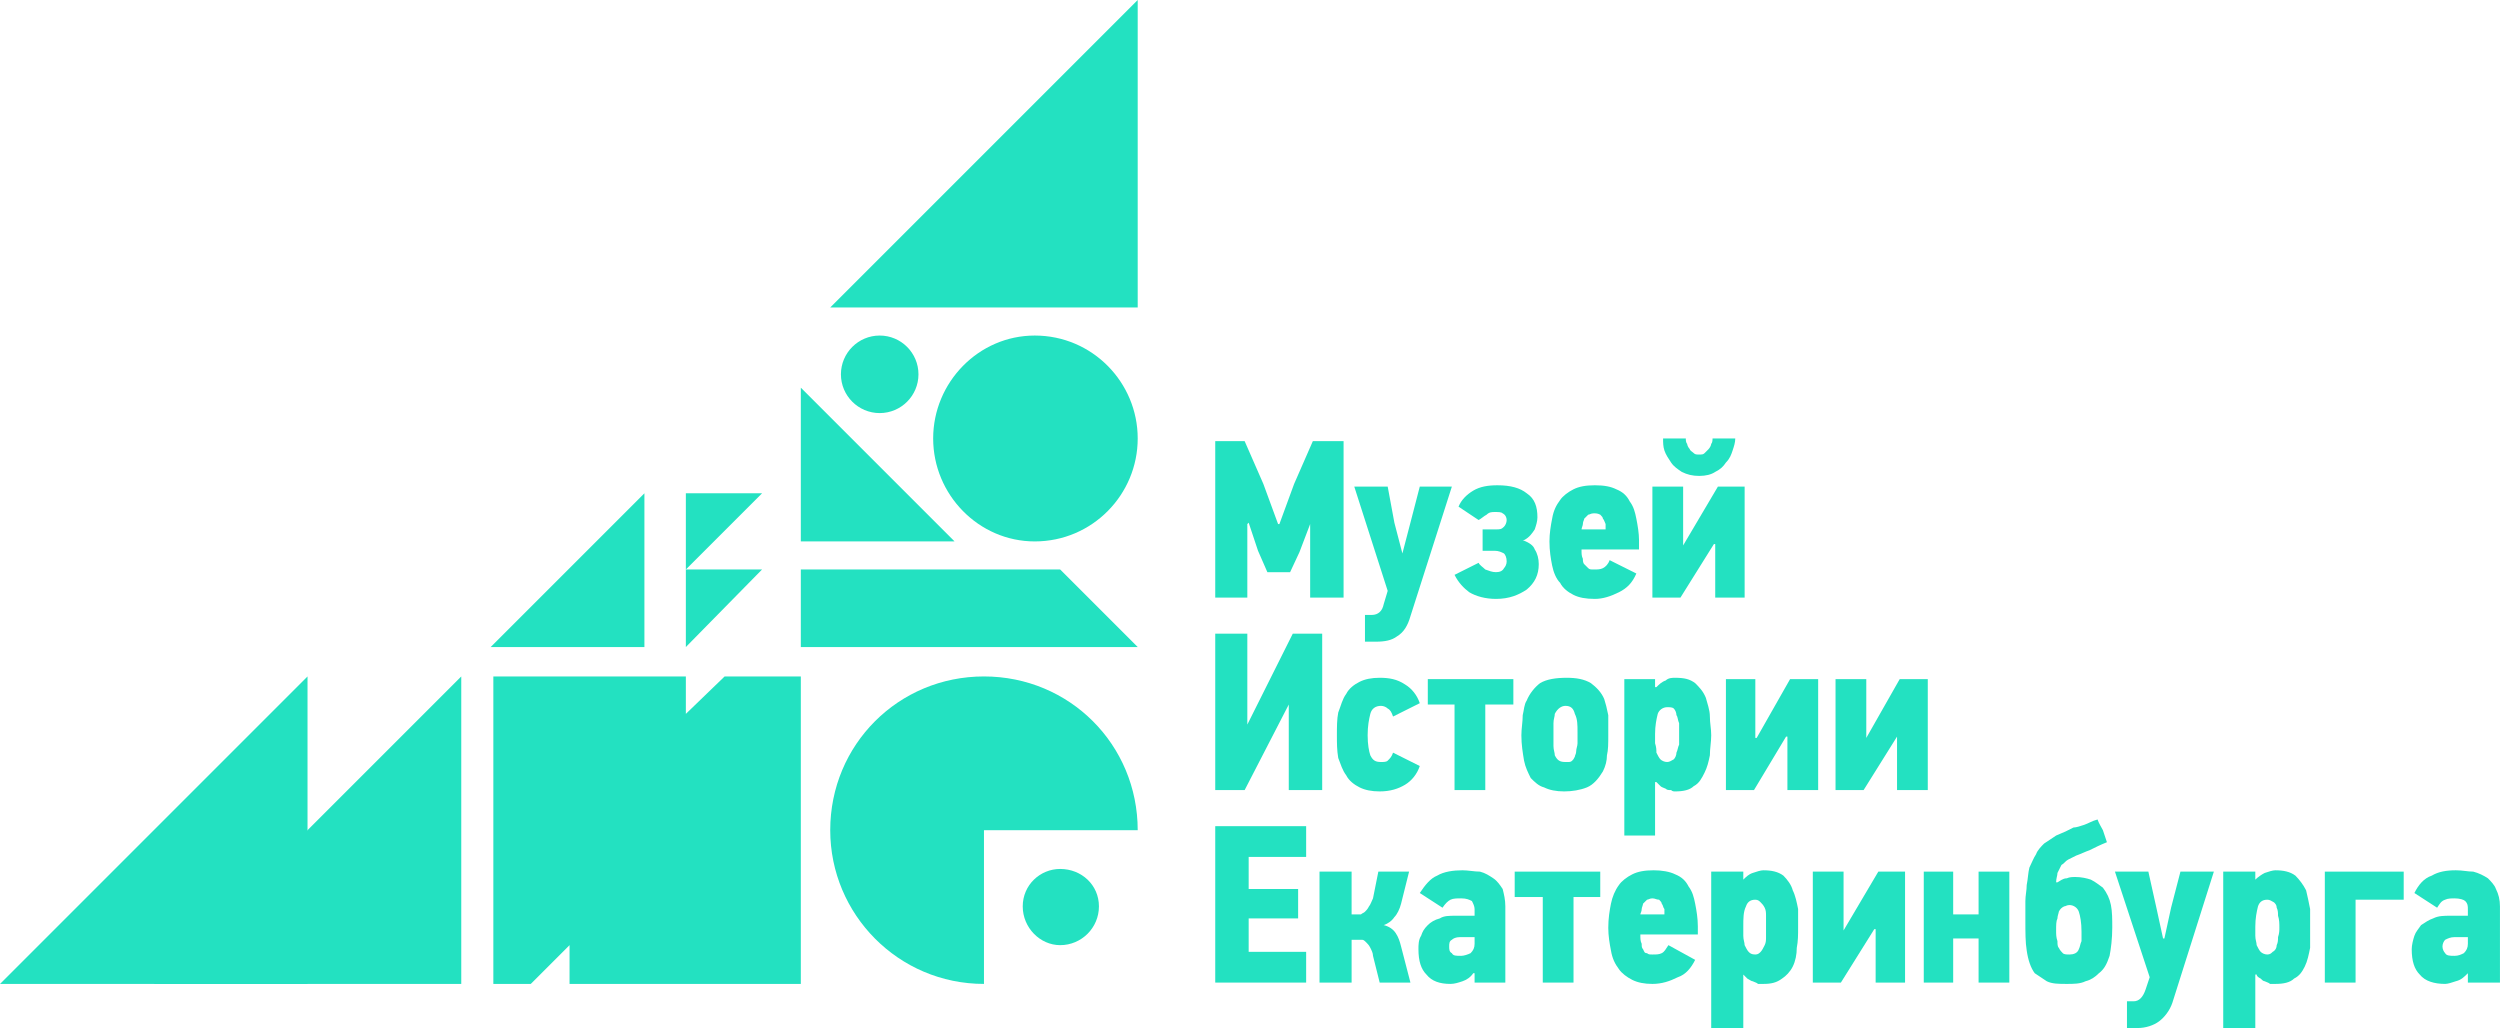 <?xml version="1.0" encoding="UTF-8"?> <!-- Creator: CorelDRAW X8 --> <svg xmlns="http://www.w3.org/2000/svg" xmlns:xlink="http://www.w3.org/1999/xlink" xml:space="preserve" width="31.497mm" height="12.952mm" style="shape-rendering:geometricPrecision; text-rendering:geometricPrecision; image-rendering:optimizeQuality; fill-rule:evenodd; clip-rule:evenodd" viewBox="0 0 1870 769"> <defs> <style type="text/css"> <![CDATA[ .fil0 {fill:#23E1C1;fill-rule:nonzero} ]]> </style> </defs> <g id="Слой_x0020_1">  <g id="_1721899766384"> <path class="fil0" d="M698 328c0,-42 34,-77 76,-77 43,0 77,35 77,77 0,42 -34,77 -77,77 -42,0 -76,-35 -76,-77z"></path> <polygon class="fil0" points="230,506 230,736 0,736 "></polygon> <polygon class="fil0" points="345,506 345,736 115,736 "></polygon> <polygon class="fil0" points="482,369 482,484 367,484 "></polygon> <polygon class="fil0" points="851,0 851,230 621,230 "></polygon> <polygon class="fil0" points="513,534 513,506 369,506 369,736 397,736 426,707 426,736 599,736 599,506 542,506 "></polygon> <polygon class="fil0" points="513,484 513,426 570,426 "></polygon> <polygon class="fil0" points="513,426 513,369 570,369 "></polygon> <polygon class="fil0" points="793,426 599,426 599,484 851,484 "></polygon> <polygon class="fil0" points="599,290 599,405 714,405 "></polygon> <path class="fil0" d="M629 280c0,-16 13,-29 29,-29 16,0 29,13 29,29 0,16 -13,29 -29,29 -16,0 -29,-13 -29,-29z"></path> <path class="fil0" d="M736 621l115 0c0,-64 -51,-115 -115,-115 -64,0 -115,51 -115,115 0,63 51,115 115,115l0 -115z"></path> <path class="fil0" d="M765 678c0,-16 13,-28 28,-28 16,0 29,12 29,28 0,16 -13,29 -29,29 -15,0 -28,-13 -28,-29z"></path> <polygon class="fil0" points="980,447 980,392 980,392 972,413 965,428 948,428 941,412 934,391 933,392 933,447 909,447 909,330 931,330 945,362 956,392 957,392 968,362 982,330 1005,330 1005,447 "></polygon> <path class="fil0" d="M1055 461c-2,7 -5,12 -10,15 -4,3 -9,4 -16,4l-8 0 0 -20 5 0c5,0 8,-3 9,-8l3 -10 -25 -78 25 0 5 27 6 23 0 0 6 -23 7 -27 24 0 -31 97z"></path> <path class="fil0" d="M1120 363c10,0 17,2 22,6 6,4 8,10 8,18 0,3 -1,6 -2,9 -2,3 -4,6 -8,8l-1 0c5,2 8,4 9,7 2,3 3,7 3,11 0,8 -3,14 -9,19 -6,4 -13,7 -23,7 -8,0 -15,-2 -20,-5 -4,-3 -8,-7 -11,-13l18 -9c1,2 3,3 5,5 3,1 5,2 8,2 3,0 5,-1 6,-3 1,-1 2,-3 2,-5 0,-3 -1,-5 -2,-6 -2,-1 -4,-2 -7,-2l-9 0 0 -16 10 0c3,0 4,0 6,-2 1,-1 2,-3 2,-5 0,-2 -1,-4 -3,-5 -1,-1 -3,-1 -6,-1 -2,0 -4,0 -6,2 -2,1 -4,3 -6,4l-15 -10c2,-5 6,-9 11,-12 5,-3 11,-4 18,-4z"></path> <path class="fil0" d="M1224 429c-3,7 -7,11 -13,14 -6,3 -12,5 -18,5 -7,0 -12,-1 -16,-3 -4,-2 -8,-5 -10,-9 -3,-3 -5,-8 -6,-13 -1,-5 -2,-11 -2,-18 0,-6 1,-12 2,-17 1,-6 3,-10 6,-14 2,-3 6,-6 10,-8 4,-2 9,-3 16,-3 7,0 12,1 16,3 5,2 8,5 10,9 3,4 4,8 5,13 1,5 2,11 2,16l0 7 -43 0 0 1c0,2 0,4 1,6 0,1 0,3 1,4 1,1 2,2 3,3 1,1 2,1 4,1 3,0 5,0 7,-1 2,-1 4,-3 5,-6l20 10zm-23 -33c0,-1 0,-3 0,-4 -1,-2 -1,-3 -2,-4 0,-1 -1,-2 -2,-3 -2,-1 -3,-1 -5,-1 -2,0 -3,1 -4,1 -1,1 -2,2 -3,3 0,1 -1,2 -1,4 0,1 -1,3 -1,4l18 0z"></path> <path class="fil0" d="M1259 408l26 -44 20 0 0 83 -22 0 0 -40 -1 0 -25 40 -21 0 0 -83 23 0 0 44 0 0zm2 -80c0,1 0,3 1,4 0,1 1,3 2,4 0,1 2,2 3,3 1,1 2,1 4,1 2,0 3,0 4,-1 1,-1 2,-2 3,-3 1,-1 2,-3 2,-4 1,-1 1,-3 1,-4l17 0c0,3 -1,6 -2,9 -1,3 -2,6 -5,9 -2,3 -4,5 -8,7 -3,2 -7,3 -12,3 -5,0 -9,-1 -13,-3 -3,-2 -6,-4 -8,-7 -2,-3 -4,-6 -5,-9 -1,-3 -1,-6 -1,-9l17 0z"></path> <polygon class="fil0" points="964,591 964,527 964,527 931,591 909,591 909,474 933,474 933,542 933,542 967,474 989,474 989,591 "></polygon> <path class="fil0" d="M1032 507c7,0 13,1 19,5 5,3 9,8 11,14l-20 10c-1,-3 -2,-5 -4,-6 -1,-1 -3,-2 -5,-2 -4,0 -7,2 -8,6 -1,4 -2,9 -2,16 0,7 1,12 2,15 2,4 4,5 8,5 2,0 4,0 5,-1 2,-2 3,-3 4,-6l20 10c-2,6 -6,11 -11,14 -5,3 -11,5 -19,5 -6,0 -11,-1 -15,-3 -4,-2 -8,-5 -10,-9 -3,-4 -4,-8 -6,-13 -1,-6 -1,-11 -1,-17 0,-6 0,-12 1,-17 2,-5 3,-10 6,-14 2,-4 6,-7 10,-9 4,-2 9,-3 15,-3z"></path> <polygon class="fil0" points="1111,527 1111,591 1088,591 1088,527 1068,527 1068,508 1132,508 1132,527 "></polygon> <path class="fil0" d="M1172 507c7,0 13,1 18,4 4,3 8,7 10,12 1,3 2,7 3,12 0,4 0,9 0,15 0,6 0,11 -1,15 0,4 -1,8 -3,12 -3,5 -7,10 -12,12 -5,2 -11,3 -17,3 -6,0 -11,-1 -15,-3 -4,-1 -7,-4 -10,-7 -2,-4 -4,-8 -5,-13 -1,-6 -2,-12 -2,-19 0,-5 1,-10 1,-15 1,-4 1,-8 3,-11 2,-5 6,-10 10,-13 5,-3 12,-4 20,-4zm-1 21c-3,0 -6,2 -8,6 0,2 -1,4 -1,7 0,2 0,5 0,9 0,3 0,5 0,8 0,3 1,5 1,7 2,4 4,5 8,5 1,0 2,0 2,0 1,0 2,0 3,-1 1,-1 1,-1 2,-3 0,-1 1,-2 1,-4 0,-2 1,-4 1,-6 0,-2 0,-5 0,-8 0,-6 0,-10 -2,-14 -1,-4 -3,-6 -7,-6z"></path> <path class="fil0" d="M1239 514c2,-2 4,-4 7,-5 2,-2 5,-2 7,-2 7,0 11,1 15,4 3,3 6,6 8,11 1,4 3,9 3,14 0,5 1,9 1,14 0,5 -1,10 -1,15 -1,5 -2,9 -4,13 -2,4 -4,8 -8,10 -3,3 -8,4 -14,4 -1,0 -2,0 -3,-1 -2,0 -3,0 -4,-1 -2,-1 -3,-1 -4,-2 -1,-1 -2,-2 -3,-3l-1 0 0 40 -23 0 0 -117 23 0 0 6 1 0zm8 56c2,0 3,-1 5,-2 1,-1 2,-3 2,-5 1,-2 1,-4 2,-6 0,-3 0,-5 0,-7 0,-3 0,-6 0,-9 -1,-2 -1,-5 -2,-6 0,-2 -1,-4 -2,-5 -1,-1 -3,-1 -5,-1 -3,0 -6,2 -7,5 -1,4 -2,9 -2,15 0,2 0,5 0,7 1,3 1,5 1,7 1,2 2,4 3,5 1,1 3,2 5,2z"></path> <polygon class="fil0" points="1314,552 1339,508 1360,508 1360,591 1337,591 1337,551 1336,551 1312,591 1291,591 1291,508 1313,508 1313,552 "></polygon> <polygon class="fil0" points="1396,552 1421,508 1442,508 1442,591 1419,591 1419,551 1419,551 1394,591 1373,591 1373,508 1396,508 1396,552 "></polygon> <polygon class="fil0" points="909,735 909,618 977,618 977,641 934,641 934,665 971,665 971,687 934,687 934,712 977,712 977,735 "></polygon> <path class="fil0" d="M987 735l0 -83 24 0 0 32 3 0c1,0 3,0 4,0 1,-1 2,-1 3,-2 1,-1 2,-2 3,-4 1,-1 2,-4 3,-6l4 -20 23 0 -6 24c-1,4 -3,8 -5,10 -2,3 -5,5 -8,6 4,1 7,3 9,6 2,3 3,6 4,10l7 27 -23 0 -5 -20c0,-2 -1,-4 -2,-6 -1,-2 -2,-3 -3,-4 -1,-1 -2,-2 -3,-2 -1,0 -3,0 -4,0l-4 0 0 32 -24 0z"></path> <path class="fil0" d="M1103 735l0 -7 -1 0c-2,3 -5,5 -8,6 -3,1 -6,2 -9,2 -8,0 -14,-2 -18,-7 -4,-4 -6,-10 -6,-19 0,-3 0,-7 2,-10 1,-3 2,-5 5,-8 2,-2 5,-4 9,-5 3,-2 7,-2 12,-2l14 0 0 -5c0,-2 -1,-4 -2,-6 -2,-1 -4,-2 -8,-2 -3,0 -6,0 -8,1 -2,1 -4,3 -6,6l-17 -11c4,-6 8,-11 13,-13 5,-3 12,-4 19,-4 4,0 9,1 13,1 4,1 7,3 10,5 3,2 5,5 7,8 1,4 2,8 2,13l0 57 -23 0zm0 -34l-11 0c-3,0 -5,1 -6,2 -2,1 -2,3 -2,5 0,2 0,4 2,5 1,2 3,2 7,2 2,0 5,-1 7,-2 2,-2 3,-4 3,-7l0 -5z"></path> <polygon class="fil0" points="1177,671 1177,735 1154,735 1154,671 1133,671 1133,652 1197,652 1197,671 "></polygon> <path class="fil0" d="M1268 718c-3,6 -7,11 -13,13 -6,3 -12,5 -19,5 -6,0 -11,-1 -15,-3 -4,-2 -8,-5 -10,-8 -3,-4 -5,-8 -6,-14 -1,-5 -2,-11 -2,-17 0,-7 1,-13 2,-18 1,-5 3,-10 6,-14 2,-3 6,-6 10,-8 4,-2 9,-3 16,-3 6,0 12,1 16,3 5,2 8,5 10,9 3,4 4,8 5,13 1,5 2,11 2,17l0 6 -43 0 0 1c0,2 0,4 1,6 0,2 0,3 1,4 1,2 1,3 3,3 1,1 2,1 4,1 3,0 5,0 7,-1 2,-1 3,-3 5,-6l20 11zm-23 -34c0,-1 0,-3 0,-4 -1,-1 -1,-3 -2,-4 0,-1 -1,-2 -2,-3 -2,0 -3,-1 -5,-1 -2,0 -3,1 -4,1 -1,1 -2,2 -3,3 0,1 -1,3 -1,4 0,2 -1,3 -1,4l18 0z"></path> <path class="fil0" d="M1304 658c2,-2 4,-4 7,-5 3,-1 6,-2 8,-2 6,0 11,1 15,4 3,3 6,7 7,11 2,4 3,9 4,14 0,5 0,10 0,14 0,5 0,10 -1,15 0,5 -1,10 -3,14 -2,4 -5,7 -8,9 -4,3 -8,4 -14,4 -1,0 -2,0 -4,0 -1,-1 -2,-1 -4,-2 -1,0 -2,-1 -4,-2 -1,-1 -2,-2 -3,-3l0 0 0 40 -24 0 0 -117 24 0 0 6 0 0zm9 56c2,0 3,-1 4,-2 1,-1 2,-3 3,-5 1,-2 1,-4 1,-6 0,-3 0,-5 0,-7 0,-3 0,-6 0,-9 0,-2 0,-4 -1,-6 -1,-2 -2,-3 -3,-4 -1,-1 -2,-2 -4,-2 -4,0 -6,2 -7,5 -2,4 -2,9 -2,15 0,2 0,5 0,7 0,3 1,5 1,7 1,2 2,4 3,5 1,1 2,2 5,2z"></path> <polygon class="fil0" points="1379,696 1405,652 1425,652 1425,735 1403,735 1403,695 1402,695 1377,735 1356,735 1356,652 1379,652 1379,696 "></polygon> <polygon class="fil0" points="1480,735 1480,702 1461,702 1461,735 1439,735 1439,652 1461,652 1461,684 1480,684 1480,652 1503,652 1503,735 "></polygon> <path class="fil0" d="M1552 656c5,0 9,1 12,2 4,2 6,4 9,6 3,4 5,8 6,13 1,5 1,11 1,17 0,8 -1,16 -2,21 -2,6 -4,10 -8,13 -3,3 -6,5 -10,6 -4,2 -9,2 -14,2 -6,0 -11,0 -15,-2 -3,-2 -6,-4 -9,-6 -3,-4 -5,-10 -6,-17 -1,-6 -1,-14 -1,-22 0,-5 0,-10 0,-15 0,-4 1,-8 1,-12 1,-5 1,-9 2,-13 2,-4 3,-7 5,-10 1,-3 4,-6 6,-8 3,-2 6,-4 9,-6 2,-1 5,-2 7,-3 2,-1 4,-2 6,-3 2,0 5,-1 8,-2 3,-1 6,-3 10,-4 1,3 3,6 4,8 1,3 2,6 3,9 -5,2 -9,4 -13,6 -3,1 -7,3 -10,4 -2,1 -4,2 -6,3 -2,1 -3,3 -5,4 -1,2 -2,4 -3,6 0,2 -1,4 -1,7l1 0c2,-1 4,-3 7,-3 2,-1 5,-1 6,-1zm-4 21c-2,0 -3,1 -4,1 -2,1 -3,2 -4,4 0,1 -1,3 -1,5 -1,2 -1,5 -1,9 0,3 0,5 1,8 0,2 0,4 1,5 1,2 2,3 3,4 1,1 3,1 5,1 3,0 6,-1 7,-4 1,-2 1,-4 2,-6 0,-2 0,-5 0,-7 0,-7 -1,-12 -2,-15 -1,-3 -4,-5 -7,-5z"></path> <path class="fil0" d="M1625 750c-2,6 -6,11 -10,14 -4,3 -10,5 -16,5l-8 0 0 -20 5 0c4,0 7,-3 9,-9l3 -9 -26 -79 25 0 6 27 5 23 1 0 5 -23 7 -27 25 0 -31 98z"></path> <path class="fil0" d="M1687 658c2,-2 5,-4 7,-5 3,-1 6,-2 8,-2 6,0 11,1 15,4 3,3 6,7 8,11 1,4 2,9 3,14 0,5 0,10 0,14 0,5 0,10 0,15 -1,5 -2,10 -4,14 -2,4 -4,7 -8,9 -3,3 -8,4 -14,4 -1,0 -2,0 -4,0 -1,-1 -2,-1 -4,-2 -1,0 -2,-1 -3,-2 -2,-1 -3,-2 -3,-3l-1 0 0 40 -24 0 0 -117 24 0 0 6 0 0zm9 56c2,0 3,-1 4,-2 2,-1 3,-3 3,-5 1,-2 1,-4 1,-6 1,-3 1,-5 1,-7 0,-3 0,-6 -1,-9 0,-2 0,-4 -1,-6 0,-2 -1,-3 -2,-4 -2,-1 -3,-2 -5,-2 -4,0 -6,2 -7,5 -1,4 -2,9 -2,15 0,2 0,5 0,7 0,3 1,5 1,7 1,2 2,4 3,5 1,1 3,2 5,2z"></path> <polygon class="fil0" points="1762,673 1762,735 1739,735 1739,652 1798,652 1798,673 "></polygon> <path class="fil0" d="M1846 735l0 -7 0 0c-3,3 -5,5 -9,6 -3,1 -6,2 -8,2 -8,0 -15,-2 -19,-7 -4,-4 -6,-10 -6,-19 0,-3 1,-7 2,-10 1,-3 3,-5 5,-8 3,-2 6,-4 9,-5 4,-2 8,-2 13,-2l13 0 0 -5c0,-2 0,-4 -2,-6 -1,-1 -4,-2 -8,-2 -2,0 -5,0 -7,1 -3,1 -4,3 -6,6l-17 -11c3,-6 7,-11 13,-13 5,-3 11,-4 18,-4 5,0 9,1 13,1 4,1 8,3 11,5 2,2 5,5 6,8 2,4 3,8 3,13l0 57 -24 0zm0 -34l-10 0c-3,0 -5,1 -7,2 -1,1 -2,3 -2,5 0,2 1,4 2,5 1,2 4,2 7,2 3,0 5,-1 7,-2 2,-2 3,-4 3,-7l0 -5z"></path> </g> </g> </svg> 